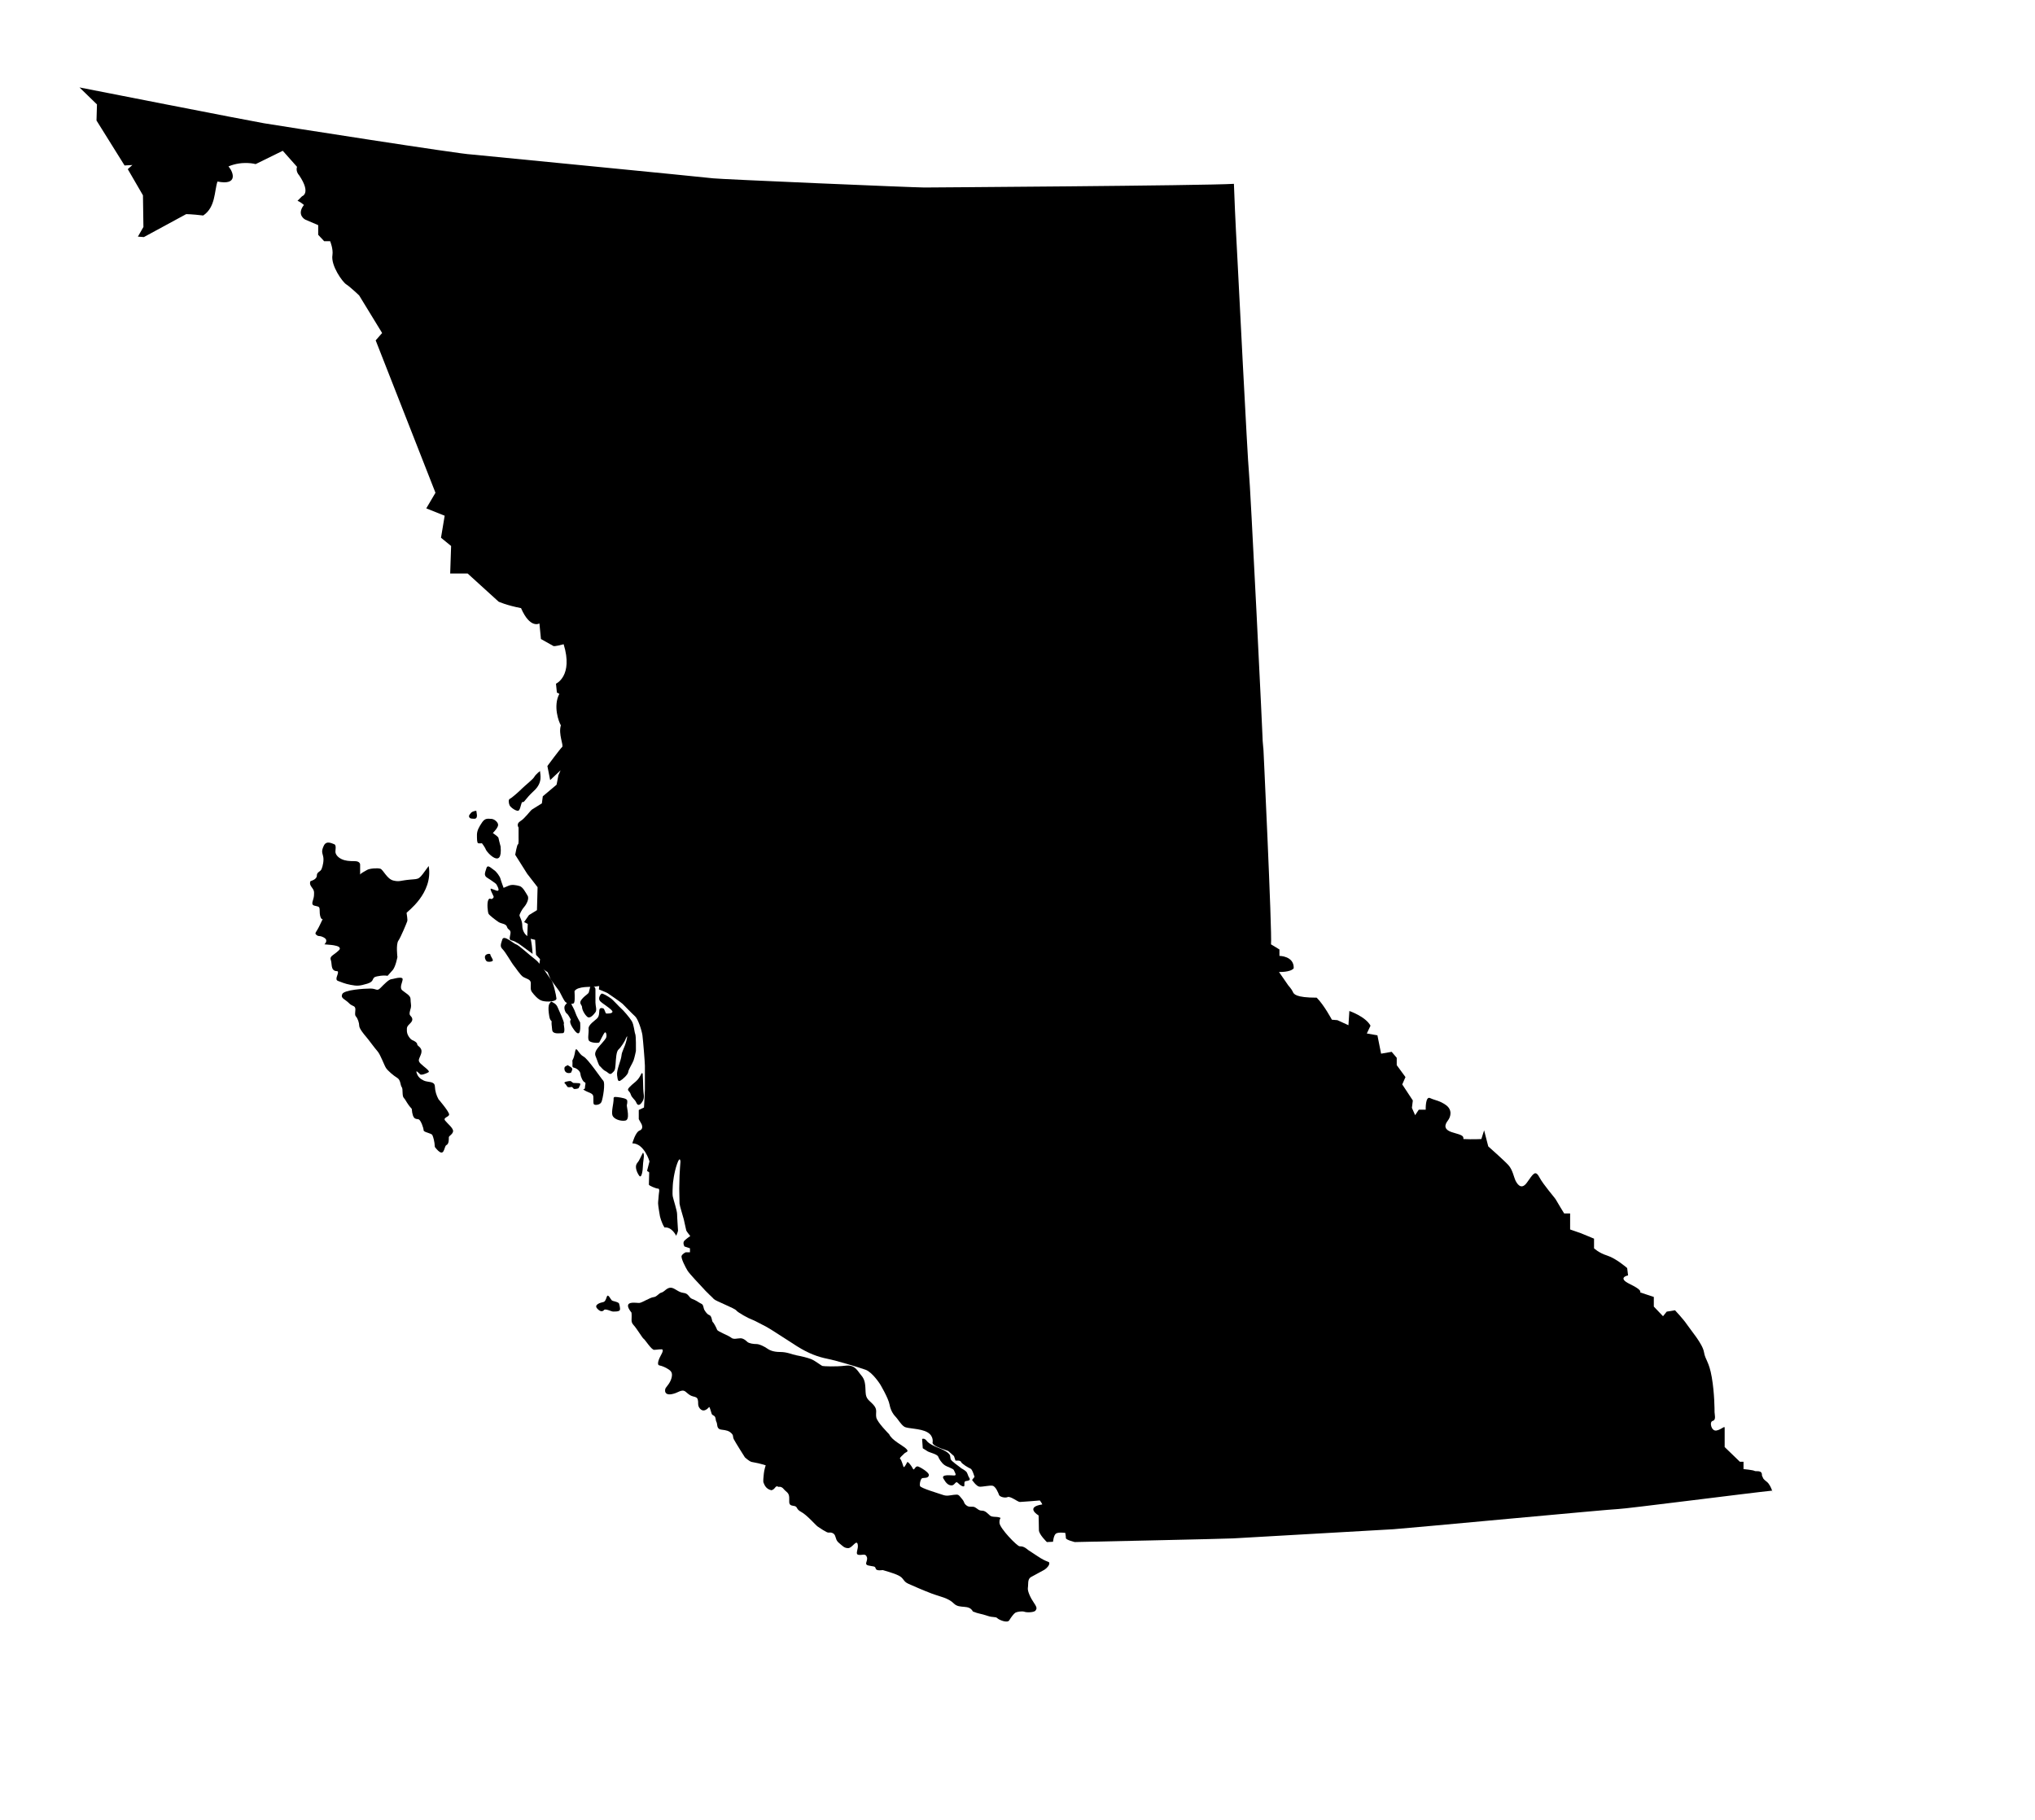 <?xml version="1.0" encoding="UTF-8"?>
<svg width="256px" height="229px" viewBox="0 0 256 229" version="1.1" xmlns="http://www.w3.org/2000/svg" xmlns:xlink="http://www.w3.org/1999/xlink">
    <!-- Generator: Sketch 62 (91390) - https://sketch.com -->
    <title>iStock-1022328438</title>
    <desc>Created with Sketch.</desc>
    <g id="iStock-1022328438" stroke="none" stroke-width="1" fill="none" fill-rule="evenodd">
        <path d="M67.935,97 C67.935,97.407 68.328,98.421 67.182,99.478 C66.037,100.535 65.965,100.982 65.75,100.9 C65.535,100.818 65.5,101.957 65.177,101.998 C64.855,102.037 64.211,101.55 64.103,101.307 C63.996,101.063 63.924,100.575 64.139,100.494 C64.353,100.413 65.321,99.559 65.678,99.194 C66.037,98.829 67.039,98.056 67.219,97.732 C67.397,97.407 67.935,97 67.935,97" id="Fill-2" fill="#000000"></path>
        <path d="M61.997,104.797 C62.114,104.684 62.701,104.077 62.661,103.738 C62.623,103.397 62.153,103.019 61.8,103.019 C61.449,103.019 61.057,102.866 60.665,103.434 C60.274,104.004 60,104.494 60,105.025 C60,105.554 60.001,106.046 60.157,106.085 C60.313,106.122 60.626,106.085 60.626,106.085 C60.626,106.085 61.057,106.651 61.136,106.916 C61.213,107.182 63.249,109.452 62.975,106.5 C62.661,105.327 62.74,105.441 62.661,105.327 C62.583,105.214 61.997,104.797 61.997,104.797" id="Fill-3" fill="#000000"></path>
        <path d="M59.918,102 C59.918,102.181 60.188,102.909 59.749,103 C59.31,103 59.141,103 59.04,102.818 C58.939,102.636 59.04,102.516 59.242,102.273 C59.444,102.03 59.918,102 59.918,102" id="Fill-4" fill="#000000"></path>
        <path d="M66.371,112.688 C66.112,112.269 65.783,111.584 65.351,111.468 C64.92,111.354 64.41,111.24 63.979,111.43 C63.547,111.621 63.351,111.696 63.351,111.696 C63.351,111.696 63.037,110.858 62.959,110.555 C62.88,110.25 62.448,109.641 62.134,109.45 C61.82,109.26 61.35,108.689 61.193,109.221 C61.037,109.755 60.8,110.135 61.311,110.439 C61.82,110.745 62.409,111.202 62.409,111.202 C62.409,111.202 63.076,112.23 62.448,112.04 C61.82,111.849 61.546,111.546 61.82,112.192 C62.096,112.84 62.213,112.801 61.977,113.031 C61.742,113.258 61.625,112.84 61.428,113.22 C61.231,113.602 61.351,114.783 61.468,114.973 C61.585,115.163 62.37,115.772 62.723,116.001 C63.076,116.229 63.664,116.19 63.782,116.61 C63.9,117.029 64.293,116.916 64.214,117.448 C64.136,117.981 63.979,118.247 64.41,118.324 C64.842,118.4 65.548,118.933 65.548,118.933 L67,120 C67,120 66.921,118.895 66.842,118.552 C66.764,118.21 66.842,118.02 66.45,117.83 C66.057,117.638 65.705,117.105 65.705,116.458 C65.705,115.811 65.351,115.316 65.351,115.163 C65.351,115.01 65.665,114.401 65.94,114.097 C66.215,113.792 66.607,113.068 66.371,112.688" id="Fill-5" fill="#000000"></path>
        <path d="M69.999,125.606 C69.958,125.174 69.596,123.546 69.315,123.235 C69.032,122.924 68.026,121.213 67.341,120.709 C66.657,120.203 65.246,118.882 64.924,118.803 C64.602,118.726 63.394,117.561 63.193,118.182 C62.991,118.803 62.87,119.076 63.232,119.426 C63.595,119.776 64.401,121.213 64.643,121.486 C64.884,121.758 65.448,122.692 65.851,122.924 C66.253,123.157 66.777,123.195 66.777,123.701 C66.777,124.206 66.696,124.518 66.938,124.829 C67.18,125.14 67.663,125.762 68.227,125.916 C68.791,126.072 70.04,126.033 69.999,125.606" id="Fill-6" fill="#000000"></path>
        <path d="M61.69,120.095 C61.69,120.303 62.112,120.748 61.971,120.884 C61.831,121.019 61.339,121.047 61.199,120.911 C61.058,120.774 60.918,120.42 61.058,120.204 C61.199,119.986 61.69,119.932 61.69,120.095" id="Fill-7" fill="#000000"></path>
        <path d="M69.362,126 C69.624,126.169 69.952,126.254 70.149,126.72 C70.346,127.185 71.034,128.624 70.936,128.794 C70.838,128.709 71.231,129.978 70.772,129.978 C70.313,129.978 69.526,130.147 69.461,129.555 C69.395,128.962 69.362,128.666 69.395,128.538 C69.428,128.412 69.198,128.455 69.1,127.862 C69.002,127.27 68.968,126.845 69.034,126.507 C69.1,126.169 69.362,126 69.362,126" id="Fill-8" fill="#000000"></path>
        <path d="M75.873,135.94 C75.696,135.78 73.971,133.208 73.407,132.921 C72.845,132.634 72.562,131.771 72.422,132.057 C72.281,132.346 72.352,132.777 72,133.424 C72.069,134.071 71.894,134.251 72.211,134.323 C72.528,134.394 72.986,134.719 73.021,135.113 C73.056,135.508 73.338,136.082 73.549,136.155 C73.76,136.227 73.584,136.478 73.584,136.839 C73.584,137.198 73.091,136.91 73.584,137.198 C74.077,137.485 74.605,137.52 74.64,137.951 C74.675,138.383 74.605,138.779 74.71,138.922 C74.817,139.067 75.485,139.031 75.662,138.635 C75.837,138.24 76.189,136.227 75.873,135.94" id="Fill-9" fill="#000000"></path>
        <path d="M222.282,186.436 C221.705,185.973 221.879,186.088 221.649,185.627 C221.705,184.877 220.895,185.164 220.721,185.049 C220.549,184.934 219.332,184.819 219.332,184.819 L219.332,183.895 L218.87,183.895 L216.96,182.048 C216.96,182.048 216.96,179.911 216.96,179.622 C216.96,179.333 216.555,179.853 215.919,179.968 C215.283,180.083 214.993,178.872 215.455,178.755 C215.919,178.64 215.688,177.949 215.688,177.659 C215.688,177.37 215.688,175.29 215.34,173.271 C214.993,171.249 214.529,171.132 214.355,170.093 C214.183,169.054 212.68,167.322 212.216,166.628 C211.753,165.935 210.712,164.839 210.712,164.839 L209.67,165.011 L209.207,165.589 L208.048,164.376 L208.048,163.163 L206.315,162.587 C206.315,162.587 206.72,162.355 205.043,161.546 C203.363,160.738 204.81,160.45 204.81,160.45 L204.695,159.528 C204.695,159.528 203.305,158.315 202.207,157.967 C201.108,157.621 200.528,157.043 200.528,157.043 L200.528,155.83 L198.852,155.137 L197.519,154.676 L197.519,152.655 L196.768,152.655 C196.768,152.655 195.842,151.153 195.726,150.922 C195.61,150.69 194.163,149.073 193.643,148.092 C193.122,147.11 192.835,147.744 192.081,148.785 C191.329,149.825 190.809,148.842 190.634,148.496 C190.462,148.149 190.288,147.168 189.766,146.59 C189.246,146.012 187.221,144.223 187.221,144.223 L186.7,142.201 L186.352,143.299 C186.352,143.299 185.254,143.356 184.096,143.299 C184.096,142.952 184.096,142.837 182.824,142.49 C181.551,142.143 181.725,141.509 182.129,140.988 C182.535,140.469 182.707,139.602 181.898,139.024 C181.087,138.448 180.567,138.448 179.931,138.158 C179.295,137.812 179.353,139.602 179.353,139.602 L178.485,139.602 L178.022,140.297 L177.616,139.372 L177.732,138.448 L176.401,136.427 L176.807,135.504 L175.707,134.002 L175.707,133.078 L175.07,132.326 L173.74,132.558 L173.278,130.248 L171.945,130.018 C171.945,130.018 171.945,130.018 172.409,129.036 C171.773,127.88 169.748,127.188 169.748,127.188 L169.633,128.978 L168.243,128.342 L167.548,128.285 C167.548,128.285 166.565,126.437 165.64,125.513 C162.978,125.513 162.747,125.05 162.631,124.763 C162.515,124.473 162.052,123.953 162.052,123.953 L160.895,122.279 C160.895,122.279 162.341,122.336 162.747,121.817 C162.805,120.257 160.952,120.257 160.952,120.257 L160.952,119.449 L159.892,118.805 C160.047,117.37 158.89,93.212 158.89,93.212 L158.89,94.444 C158.89,93.212 157.27,60.644 157.114,59.412 C156.96,58.18 155.689,33.002 155.689,33.002 C155.572,30.692 155.399,27.92 155.225,23.127 C151.522,23.358 116.285,23.589 116.285,23.589 C115.013,23.589 90.597,22.549 89.728,22.435 C88.861,22.319 59.295,19.432 59.295,19.432 C58.138,19.432 34.936,15.793 33.201,15.505 C31.464,15.216 10,11 10,11 L12.198,13.137 L12.14,15.159 L15.67,20.817 L16.654,20.76 L16.074,21.28 L17.984,24.571 L18.042,28.555 L17.348,29.768 L18.099,29.826 L23.422,26.938 C23.422,26.938 24.117,26.938 25.563,27.111 C27.125,26.072 26.952,24.051 27.357,22.838 C29.961,23.358 29.383,21.684 28.745,20.934 C30.54,20.182 32.159,20.645 32.159,20.645 L35.573,18.97 L37.367,20.991 C37.367,20.991 37.135,21.511 37.656,22.088 C39.16,24.339 38.003,24.686 38.003,24.686 L37.425,25.263 C37.425,25.263 37.771,25.379 38.234,25.783 C37.25,27.054 38.409,27.631 38.409,27.631 L40.028,28.324 L40.028,29.537 L40.78,30.345 L41.532,30.345 C41.532,30.345 41.937,31.327 41.822,32.078 C41.591,33.406 43.094,35.485 43.557,35.774 C44.021,36.063 45.177,37.16 45.177,37.16 L48.071,41.895 L47.26,42.819 L54.781,61.992 L53.625,63.954 L55.94,64.879 L55.477,67.651 L56.749,68.689 L56.633,72.154 L58.832,72.154 L62.728,75.696 C62.728,75.696 63.731,76.158 65.545,76.504 C66.701,79.161 67.858,78.43 67.858,78.43 L68.05,80.392 L69.632,81.279 C69.632,81.279 69.787,81.356 70.906,81.048 C72.14,85.052 69.941,86.014 69.941,86.014 L70.056,87.131 C70.056,87.131 70.056,87.131 70.366,87.285 C69.555,88.825 70.288,90.827 70.558,91.249 C70.211,92.366 70.944,93.79 70.712,93.983 C70.481,94.175 68.861,96.37 68.861,96.37 L69.209,98.141 L70.52,96.908 L70.25,97.524 L70.018,98.718 L68.283,100.18 L68.167,101.066 L66.932,101.836 C66.662,102.029 66.046,102.953 65.467,103.3 C64.888,103.646 65.235,104.107 65.235,104.107 L65.235,105.34 C65.235,105.34 65.274,106.225 65.158,106.225 C65.043,106.225 64.811,107.534 64.811,107.534 L66.316,109.921 L67.627,111.616 L67.549,114.502 L66.547,115.118 L65.929,116.004 L66.392,116.234 L66.316,118.006 L67.318,118.236 L67.433,120.123 L67.935,120.662 L67.82,121.586 L68.9,122.317 C68.9,122.317 69.209,123.126 69.286,123.242 C69.351,123.339 70.101,124.312 70.381,124.73 C70.638,125.245 70.926,125.796 71.059,125.975 C71.292,126.283 71.87,126.359 72.14,126.244 C72.347,126.156 72.304,125.344 72.273,124.692 C72.28,124.683 72.288,124.676 72.293,124.666 C72.68,124.049 74.493,124.166 74.493,124.166 L75.38,124.049 L75.341,124.473 C75.341,124.473 76.305,124.858 76.421,124.935 C76.537,125.013 78.118,126.09 78.312,126.283 C78.504,126.474 79.507,127.514 79.893,127.861 C80.278,128.208 80.741,129.671 80.818,130.248 C80.896,130.825 81.127,133.674 81.127,134.06 C81.127,134.445 81.127,136.639 81.127,137.062 C81.127,137.486 81.012,139.333 81.012,139.333 L80.356,139.641 L80.356,140.796 L80.702,141.412 C80.702,141.412 81.012,142.028 80.471,142.221 C79.931,142.413 79.546,143.838 79.546,143.838 C81.05,143.838 81.705,146.11 81.705,146.11 L81.398,147.301 L81.667,147.494 C81.667,147.494 81.629,148.92 81.629,149.035 C81.629,149.151 82.516,149.535 82.786,149.535 C83.056,149.535 82.863,150.153 82.863,150.383 C82.863,150.614 82.786,151.076 82.786,151.385 C82.786,151.692 83.018,153 83.018,153 C83.018,153 83.21,153.848 83.596,154.426 C84.521,154.311 85.061,155.465 85.061,155.465 C85.061,155.465 85.293,154.963 85.293,154.811 C85.293,154.657 85.177,153.155 85.177,152.733 C85.177,152.309 84.714,150.922 84.637,150.535 C84.561,150.151 84.637,149.344 84.637,149.112 C84.637,148.881 84.791,147.494 85.177,146.418 C85.562,145.338 85.601,146.147 85.601,146.147 C85.601,146.147 85.485,147.61 85.485,147.918 C85.485,148.227 85.447,149.188 85.447,149.535 C85.447,149.883 85.485,151.229 85.485,151.422 C85.485,151.616 85.949,153.116 86.025,153.424 C86.102,153.733 86.296,154.696 86.335,154.811 C86.373,154.926 86.836,155.502 86.836,155.502 C86.836,155.502 86.373,155.811 86.102,156.08 C85.833,156.35 86.102,156.813 86.102,156.813 L86.797,157.043 L86.797,157.543 L86.257,157.543 C86.257,157.543 85.91,157.698 85.756,157.967 C85.601,158.237 86.257,159.469 86.489,159.851 C86.72,160.238 88.185,161.777 88.185,161.777 C88.996,162.702 89.613,163.202 89.806,163.433 C89.999,163.663 92.429,164.587 92.622,164.859 C92.815,165.126 94.242,165.898 94.511,165.974 C94.782,166.05 96.054,166.743 96.44,166.937 C96.827,167.128 98.793,168.437 100.259,169.363 C101.725,170.286 102.92,170.71 104.077,170.941 C105.234,171.173 108.051,172.019 108.899,172.327 C109.748,172.636 110.712,174.136 110.712,174.136 C110.712,174.136 111.754,175.868 111.908,176.716 C112.062,177.562 112.486,178.062 112.718,178.294 C112.949,178.525 113.335,179.218 113.76,179.488 C114.183,179.757 115.765,179.679 116.652,180.181 C117.539,180.681 117.308,181.529 117.308,181.529 C117.463,182.068 119.199,182.452 119.314,182.567 C119.43,182.682 120.008,183.182 120.008,183.182 L120.202,183.76 C120.202,183.76 120.818,183.684 120.896,183.914 C120.973,184.145 121.86,184.684 122.091,184.762 C122.323,184.838 122.592,185.801 122.592,185.801 L122.285,186.186 C122.285,186.186 122.824,186.994 123.21,187.032 C123.596,187.071 124.483,186.84 124.868,186.916 C125.254,186.994 125.601,187.84 125.678,188.073 C125.756,188.303 126.411,188.494 126.758,188.342 C127.106,188.188 128.031,188.957 128.301,188.957 C128.571,188.957 130.809,188.766 130.809,188.766 C130.809,188.766 131.078,189.112 131.117,189.266 C128.88,189.612 130.654,190.651 130.654,190.651 C130.654,190.651 130.693,191.961 130.693,192.5 C130.693,193.039 131.695,194 131.695,194 L132.467,193.963 C132.467,193.963 132.545,193.115 132.853,192.924 C133.161,192.731 134.01,192.846 134.01,192.846 C134.01,192.846 134.087,193.27 134.087,193.5 C134.087,193.731 135.206,194 135.206,194 C135.379,194 154.242,193.596 155.109,193.539 C155.978,193.481 175.302,192.385 175.302,192.385 C177.039,192.268 202.841,189.842 203.595,189.842 C204.347,189.842 220.549,187.764 222.92,187.533 C223.152,188.342 222.861,186.897 222.282,186.436" id="Fill-10" fill="#000000"></path>
        <path d="M72.983,128.636 C72.983,128.869 73.205,131.114 72.035,129.294 C71.508,128.476 71.813,128.289 71.813,128.289 C71.813,128.289 71.497,127.63 71.307,127.515 C71.118,127.398 70.865,126.779 71.086,126.47 C71.307,126.159 71.655,125.811 71.782,126.12 C71.908,126.431 72.288,127.049 72.383,127.398 C72.477,127.747 72.983,128.636 72.983,128.636" id="Fill-11" fill="#000000"></path>
        <path d="M80.895,145 C81,145.138 81.026,145.365 80.974,145.733 C80.921,146.097 80.868,146.602 80.868,146.832 C80.868,147.063 80.736,148.39 80.393,147.887 C80.05,147.383 79.919,146.832 80.05,146.512 C80.182,146.19 80.261,146.284 80.498,145.78 C80.736,145.275 80.895,145 80.895,145" id="Fill-12" fill="#000000"></path>
        <path d="M78.852,139.043 C78.852,139.394 79.292,140.875 78.656,140.98 C78.021,141.085 77.188,140.768 77.041,140.31 C76.895,139.853 77.188,138.761 77.188,138.408 C77.188,138.057 77.14,137.95 77.678,138.02 C78.216,138.092 78.852,138.198 78.9,138.443 C78.95,138.69 78.852,139.043 78.852,139.043" id="Fill-13" fill="#000000"></path>
        <path d="M79.997,132.22 C79.997,131.989 80.024,130.353 79.914,130.094 C79.803,129.836 79.749,128.918 79.473,128.458 C79.197,127.999 78.371,127.051 78.15,126.879 C77.93,126.706 77.158,125.816 76.827,125.587 C76.497,125.356 75.807,124.926 75.67,125.011 C75.532,125.098 75.173,125.615 75.505,125.96 C75.835,126.304 77.076,127.022 77.048,127.282 C77.02,127.539 76.414,127.509 76.277,127.509 C76.138,127.509 76.084,126.907 75.862,126.85 C75.642,126.792 75.421,126.792 75.394,127.108 C75.367,127.424 75.394,127.798 75.147,128.084 C74.898,128.372 73.989,128.889 74.044,129.435 C74.099,129.98 73.85,130.755 74.155,130.985 C74.456,131.215 75.312,131.244 75.394,131.129 C75.477,131.013 75.918,130.038 76.084,129.894 C76.249,129.751 76.386,130.324 76.221,130.611 C76.056,130.899 75.421,131.559 75.201,131.847 C74.981,132.134 74.76,132.507 74.926,132.881 C75.091,133.253 75.312,134.029 75.449,134.115 C75.587,134.202 75.807,134.575 76.166,134.747 C76.524,134.92 76.69,135.293 76.993,135.005 C77.296,134.719 77.379,134.689 77.434,133.942 C77.489,133.196 77.516,132.277 77.82,132.019 C78.123,131.76 78.591,130.985 78.647,130.841 C78.701,130.698 79.06,129.865 78.812,130.87 C78.564,131.874 78.232,132.22 78.178,132.823 C78.123,133.425 77.544,134.602 77.627,135.264 C77.709,135.924 77.764,136.096 78.04,135.953 C78.315,135.81 79.005,135.178 79.032,134.861 C79.06,134.545 79.556,133.8 79.694,133.425 C79.831,133.053 79.997,132.22 79.997,132.22" id="Fill-14" fill="#000000"></path>
        <path d="M80.846,135.058 C80.871,135.348 80.92,136.476 80.92,136.999 C80.92,137.52 81.142,138.01 80.846,138.531 C80.55,139.051 80.229,139.168 80.056,138.734 C79.884,138.301 79.488,138.154 79.341,137.663 C79.192,137.171 78.748,137.229 79.192,136.766 C79.637,136.302 79.958,136.13 80.229,135.811 C80.5,135.493 80.722,135 80.722,135 L80.846,135.058" id="Fill-15" fill="#000000"></path>
        <path d="M74.301,124 C74.485,124.115 74.906,124.028 74.906,124.489 C74.906,124.951 74.906,125.731 74.906,126.133 C74.906,126.537 75.117,127.056 74.906,127.344 C74.696,127.633 74.222,128.21 73.88,127.921 C73.538,127.633 73.222,127.028 73.222,126.71 C73.222,126.393 72.722,126.25 73.222,125.672 C73.723,125.095 74.038,125.067 74.091,124.778 C74.144,124.489 74.301,124 74.301,124" id="Fill-16" fill="#000000"></path>
        <path d="M72.19,136.995 C72.456,137.022 72.81,136.939 72.81,136.857 C72.81,136.773 73.195,136.303 72.869,136.276 C72.545,136.248 72.367,136.248 72.19,136.248 C72.012,136.248 71.894,136 71.717,136 C71.54,136 70.831,136.11 71.037,136.276 C71.244,136.442 71.332,136.773 71.481,136.773 C71.628,136.773 71.687,136.801 71.835,136.747 C71.983,136.691 72.19,136.995 72.19,136.995" id="Fill-17" fill="#000000"></path>
        <path d="M71.414,134 C71.582,134.136 72.117,134.318 71.977,134.612 C71.836,134.906 71.92,134.975 71.61,134.998 C71.3,135.02 71.075,134.861 71.018,134.59 C70.962,134.318 71.047,134.204 71.132,134.159 C71.215,134.114 71.414,134 71.414,134" id="Fill-18" fill="#000000"></path>
        <path d="M49.438,121.999 C49.795,121.504 49.994,120.401 49.994,120.401 C49.994,120.401 49.795,118.802 50.113,118.346 C50.431,117.889 51.146,116.139 51.226,115.91 C51.306,115.683 51.146,114.96 51.146,114.845 C51.146,114.731 54.526,112.411 53.929,108.948 C52.618,110.737 52.855,110.546 51.584,110.661 C50.312,110.775 50.273,110.964 49.478,110.775 C48.682,110.584 48.205,109.406 47.847,109.291 C47.489,109.176 46.495,109.253 46.178,109.443 C45.86,109.633 45.303,109.9 45.303,110.051 C45.303,110.204 45.303,108.796 45.303,108.796 C45.303,108.796 45.342,108.338 44.627,108.338 C43.911,108.338 43.435,108.302 42.957,108.074 C42.48,107.845 42.242,107.502 42.202,107.237 C42.162,106.97 42.361,106.323 42.043,106.209 C41.725,106.094 41.049,105.714 40.731,106.4 C40.413,107.083 40.532,107.237 40.651,107.731 C40.771,108.225 40.612,108.948 40.453,109.33 C40.293,109.709 39.856,109.671 39.856,110.166 C39.856,110.661 39.061,110.85 39.061,110.85 C39.061,110.85 38.863,111.155 39.181,111.573 C39.498,111.992 39.538,112.106 39.498,112.677 C39.459,113.248 39.022,113.78 39.538,113.932 C40.055,114.085 40.214,113.97 40.214,114.542 C40.214,115.113 40.293,115.417 40.453,115.606 C40.612,115.797 40.81,115.113 40.293,116.253 C39.778,117.395 39.498,117.356 39.817,117.623 C40.135,117.889 40.174,117.623 40.771,117.966 C41.367,118.307 40.81,118.802 40.81,118.802 C40.81,118.802 41.328,118.841 41.685,118.879 C42.043,118.917 42.639,119.031 42.72,119.221 C42.798,119.412 42.759,119.449 42.36,119.792 C41.964,120.134 41.447,120.325 41.605,120.743 C41.764,121.161 41.646,121.77 41.964,122.035 C42.282,122.302 42.52,122.036 42.52,122.341 C42.52,122.645 42.082,123.254 42.52,123.405 C42.957,123.558 43.315,123.748 44.11,123.9 C44.906,124.052 45.224,124.052 46.217,123.748 C47.211,123.444 46.655,122.988 47.41,122.836 C48.165,122.684 48.444,122.721 48.762,122.76 L49.438,121.999" id="Fill-19" fill="#000000"></path>
        <path d="M50.653,123.195 C50.653,123.546 50.195,124.247 50.616,124.599 C51.035,124.95 51.647,125.223 51.647,125.691 C51.647,126.159 51.761,126.47 51.685,126.783 C51.609,127.095 51.418,127.563 51.609,127.758 C51.799,127.953 52.066,128.265 51.647,128.694 C51.227,129.123 51.151,129.163 51.188,129.748 C51.227,130.333 51.724,130.801 51.838,130.84 C51.952,130.878 52.487,131.112 52.487,131.386 C52.487,131.658 53.327,131.776 52.908,132.752 C52.716,133.259 52.526,133.413 52.908,133.804 C53.289,134.194 54.169,134.741 53.901,134.896 C53.634,135.052 53.022,135.287 52.869,135.169 C52.716,135.052 52.258,134.506 52.411,134.974 C52.563,135.442 52.83,135.716 53.327,135.949 C53.824,136.184 54.665,135.989 54.704,136.651 C54.74,137.315 54.894,137.783 55.161,138.289 C55.161,138.289 56.574,139.928 56.499,140.241 C56.421,140.552 55.696,140.59 56.001,140.98 C56.307,141.372 57.071,141.956 56.995,142.346 C56.918,142.737 56.46,142.892 56.46,143.088 C56.46,143.283 56.499,143.906 56.154,144.063 C55.811,144.219 55.964,145.935 54.704,144.296 C54.664,143.556 54.512,143.087 54.398,142.814 C54.282,142.542 53.289,142.463 53.289,142.191 C53.289,141.918 52.945,140.942 52.679,140.825 C52.411,140.708 51.914,141.02 51.799,139.498 C51.151,138.797 51.074,138.406 50.806,138.134 C50.539,137.861 50.73,137.002 50.539,136.769 C50.348,136.534 50.424,135.872 49.966,135.598 C49.507,135.325 48.781,134.702 48.552,134.35 C48.323,133.999 47.865,132.674 47.483,132.245 C47.101,131.815 46.375,130.8 46.07,130.45 C45.765,130.099 45.19,129.396 45.19,129.045 C45.19,128.694 45,128.109 44.771,127.875 C44.542,127.641 44.809,127.017 44.657,126.744 C44.504,126.47 44.312,126.626 43.854,126.159 C43.396,125.691 42.823,125.613 43.052,125.067 C43.28,124.521 45.84,124.365 46.604,124.365 C47.368,124.365 47.407,124.755 47.865,124.287 C48.323,123.819 48.897,123.234 49.202,123.195 C49.507,123.155 49.928,123 50.31,123 C50.692,123 50.653,123.195 50.653,123.195" id="Fill-20" fill="#000000"></path>
        <path d="M77.867,163.969 C77.637,163.725 77.101,163.725 76.948,163.577 C76.795,163.432 76.489,162.698 76.336,163.14 C76.183,163.577 76.107,163.774 75.838,163.821 C75.571,163.871 74.692,164.115 75.112,164.604 C75.532,165.092 75.838,164.996 75.991,164.799 C76.145,164.604 76.948,164.996 77.063,164.996 C77.178,164.996 77.905,165.045 77.982,164.799 C78.058,164.554 77.867,163.969 77.867,163.969" id="Fill-21" fill="#000000"></path>
        <path d="M120.95,184.731 C120.578,184.418 119.672,183.834 119.589,183.56 C119.507,183.288 119.63,183.093 119.259,182.783 C118.887,182.47 118.186,182.198 117.897,182.082 C117.609,181.965 116.866,181.653 116.577,181.264 C116.288,180.874 116,181.031 116,181.031 L116.082,182.198 C116.082,182.198 116.453,182.433 116.701,182.588 C116.948,182.743 117.897,182.939 118.022,183.251 C118.145,183.56 118.433,184.029 118.805,184.302 C119.176,184.574 119.918,184.731 120.001,184.963 C120.084,185.197 120.414,185.626 120.042,185.626 C119.671,185.626 118.351,185.429 118.681,186.014 C119.012,186.598 119.3,186.871 119.712,186.871 C120.125,186.871 120.207,186.247 120.496,186.559 C120.785,186.871 121.32,187.182 121.32,186.871 C121.32,186.559 121.279,186.364 121.527,186.326 C121.775,186.287 122.146,186.247 121.94,185.935 C121.733,185.626 121.733,185.313 121.527,185.118 C121.32,184.924 120.95,184.731 120.95,184.731" id="Fill-22" fill="#000000"></path>
        <path d="M111.045,197.522 C111.353,197.636 112.352,197.868 113.044,198.212 C113.736,198.556 113.583,198.941 114.275,199.249 C114.967,199.553 116.081,200.051 117.195,200.473 C118.312,200.895 119.272,201.009 120.002,201.738 C120.733,202.465 121.887,201.776 122.387,202.733 C123.117,203.041 123.424,203.002 124.193,203.271 C124.962,203.538 125.231,203.346 125.461,203.577 C125.693,203.807 126.731,204.228 126.961,203.846 C127.192,203.463 127.538,203.002 127.73,202.887 C127.922,202.773 128.576,202.657 128.883,202.773 C129.191,202.887 130.114,202.849 130.267,202.619 C130.421,202.39 130.498,202.273 130.075,201.66 C129.652,201.048 129.229,200.167 129.306,199.746 C129.383,199.324 129.229,198.672 129.691,198.405 C130.153,198.136 131.074,197.675 131.383,197.485 C131.69,197.293 132.036,196.91 131.997,196.641 C131.959,196.373 131.805,196.641 130.498,195.761 C129.191,194.878 129.575,195.186 129.191,194.878 C128.807,194.571 128.576,194.534 128.268,194.534 C127.961,194.534 125.769,192.273 125.731,191.583 C125.693,190.893 126.077,191.009 125.693,190.893 C125.308,190.778 124.808,190.893 124.539,190.664 C124.27,190.432 123.963,190.049 123.539,190.049 C123.117,190.049 123.001,189.82 122.655,189.629 C122.309,189.437 121.925,189.705 121.541,189.361 C121.156,189.015 121.425,189.054 121.002,188.556 C120.581,188.056 120.617,187.981 120.002,188.056 C119.387,188.135 119.119,188.249 118.58,188.056 C118.042,187.866 115.812,187.215 115.736,186.946 C115.659,186.679 115.812,185.988 116.043,185.951 C116.274,185.91 116.773,185.988 116.851,185.606 C116.927,185.223 115.659,184.532 115.505,184.493 C115.351,184.456 115.235,184.493 115.081,184.725 C114.928,184.954 114.89,184.876 114.774,184.647 C114.659,184.417 114.198,183.805 114.121,183.957 C114.044,184.111 113.736,184.725 113.66,184.532 C113.583,184.342 113.39,183.613 113.237,183.535 C113.082,183.459 113.583,183.037 113.774,182.847 C113.967,182.655 114.428,182.655 113.967,182.233 C113.506,181.811 112.199,181.199 111.852,180.432 C111.852,180.432 110.353,178.937 110.237,178.325 C110.122,177.711 110.43,177.367 109.892,176.753 C109.354,176.14 108.931,176.065 108.892,175.145 C108.853,174.225 108.853,173.611 108.353,173.036 C107.854,172.462 107.584,171.658 106.355,171.811 C105.125,171.962 103.626,171.886 103.471,171.848 C103.318,171.811 102.549,171.197 102.088,171.007 C101.627,170.813 100.819,170.621 100.204,170.509 C99.589,170.393 99.051,170.087 98.128,170.087 C97.205,170.087 96.744,169.818 96.474,169.626 C96.206,169.433 95.553,169.09 95.167,169.09 C94.783,169.09 94.245,169.014 94.015,168.821 C94.015,168.821 93.592,168.362 93.168,168.362 C92.746,168.362 92.284,168.553 91.977,168.284 C91.669,168.017 90.285,167.519 90.208,167.289 C90.132,167.058 89.786,166.406 89.67,166.331 C89.555,166.253 89.555,165.565 89.247,165.451 C88.94,165.333 88.786,165.068 88.633,164.836 C88.478,164.607 88.517,164.146 88.247,164.031 C87.979,163.916 87.555,163.573 87.094,163.418 C86.634,163.265 86.672,162.729 85.98,162.653 C85.288,162.575 84.865,162 84.365,162 C83.865,162 83.558,162.536 83.212,162.614 C82.866,162.69 82.635,163.151 82.212,163.189 C81.789,163.226 80.79,163.877 80.444,163.916 C80.098,163.956 78.137,163.495 79.444,165.143 C79.521,166.024 79.29,166.253 79.713,166.714 C80.136,167.173 80.828,168.362 80.982,168.438 C81.136,168.514 81.942,169.818 82.289,169.818 C82.635,169.818 83.326,169.665 83.365,169.818 C83.404,169.971 83.326,170.163 83.135,170.509 C82.942,170.852 82.559,171.694 82.942,171.772 C83.326,171.85 83.75,172.041 84.096,172.27 C84.442,172.5 84.634,172.73 84.48,173.343 C84.327,173.955 83.904,174.377 83.75,174.609 C83.596,174.838 83.48,175.796 84.98,175.26 C85.864,174.838 86.018,174.876 86.364,175.182 C86.711,175.488 86.902,175.604 87.21,175.682 C87.517,175.757 87.709,175.796 87.786,176.104 C87.863,176.408 87.786,176.601 87.863,176.869 C87.94,177.138 88.286,177.635 88.786,177.367 C89.286,177.099 89.17,176.753 89.363,177.328 C89.555,177.903 89.477,177.942 89.786,178.094 C90.093,178.247 89.978,178.633 90.132,178.898 C90.285,179.167 90.093,179.781 90.747,179.857 C91.4,179.935 91.708,180.01 92.015,180.318 C92.322,180.623 92.131,180.701 92.322,181.084 C92.515,181.466 93.707,183.344 93.707,183.344 C93.707,183.344 94.245,183.842 94.552,183.92 C94.86,183.995 95.245,184.034 95.782,184.188 C96.322,184.342 96.322,184.342 96.322,184.342 C96.322,184.342 96.129,184.954 96.09,185.376 C96.052,185.798 95.975,186.371 96.052,186.524 C96.129,186.679 96.283,187.33 97.052,187.483 C97.59,187.33 97.513,186.793 97.935,187.061 C97.935,187.061 98.282,186.946 98.589,187.33 C98.897,187.713 99.242,187.752 99.281,188.364 C99.32,188.976 99.128,189.361 99.782,189.437 C100.435,189.512 100.05,189.82 100.78,190.203 C101.511,190.587 102.625,191.888 102.857,192.043 C103.088,192.196 104.009,192.849 104.24,192.81 C104.471,192.771 104.894,192.81 105.048,193.193 C105.202,193.575 105.164,193.805 105.586,194.149 C106.01,194.495 106.201,194.764 106.702,194.764 C107.201,194.764 107.739,193.651 107.893,194.264 C108.046,194.878 107.508,195.531 108.009,195.607 C108.508,195.683 108.853,195.376 109.046,195.875 C109.238,196.373 108.623,196.795 109.238,196.946 C109.853,197.1 110.085,196.987 110.162,197.332 C110.237,197.675 111.045,197.522 111.045,197.522" id="Fill-23" fill="#000000"></path>
    </g>
</svg>
